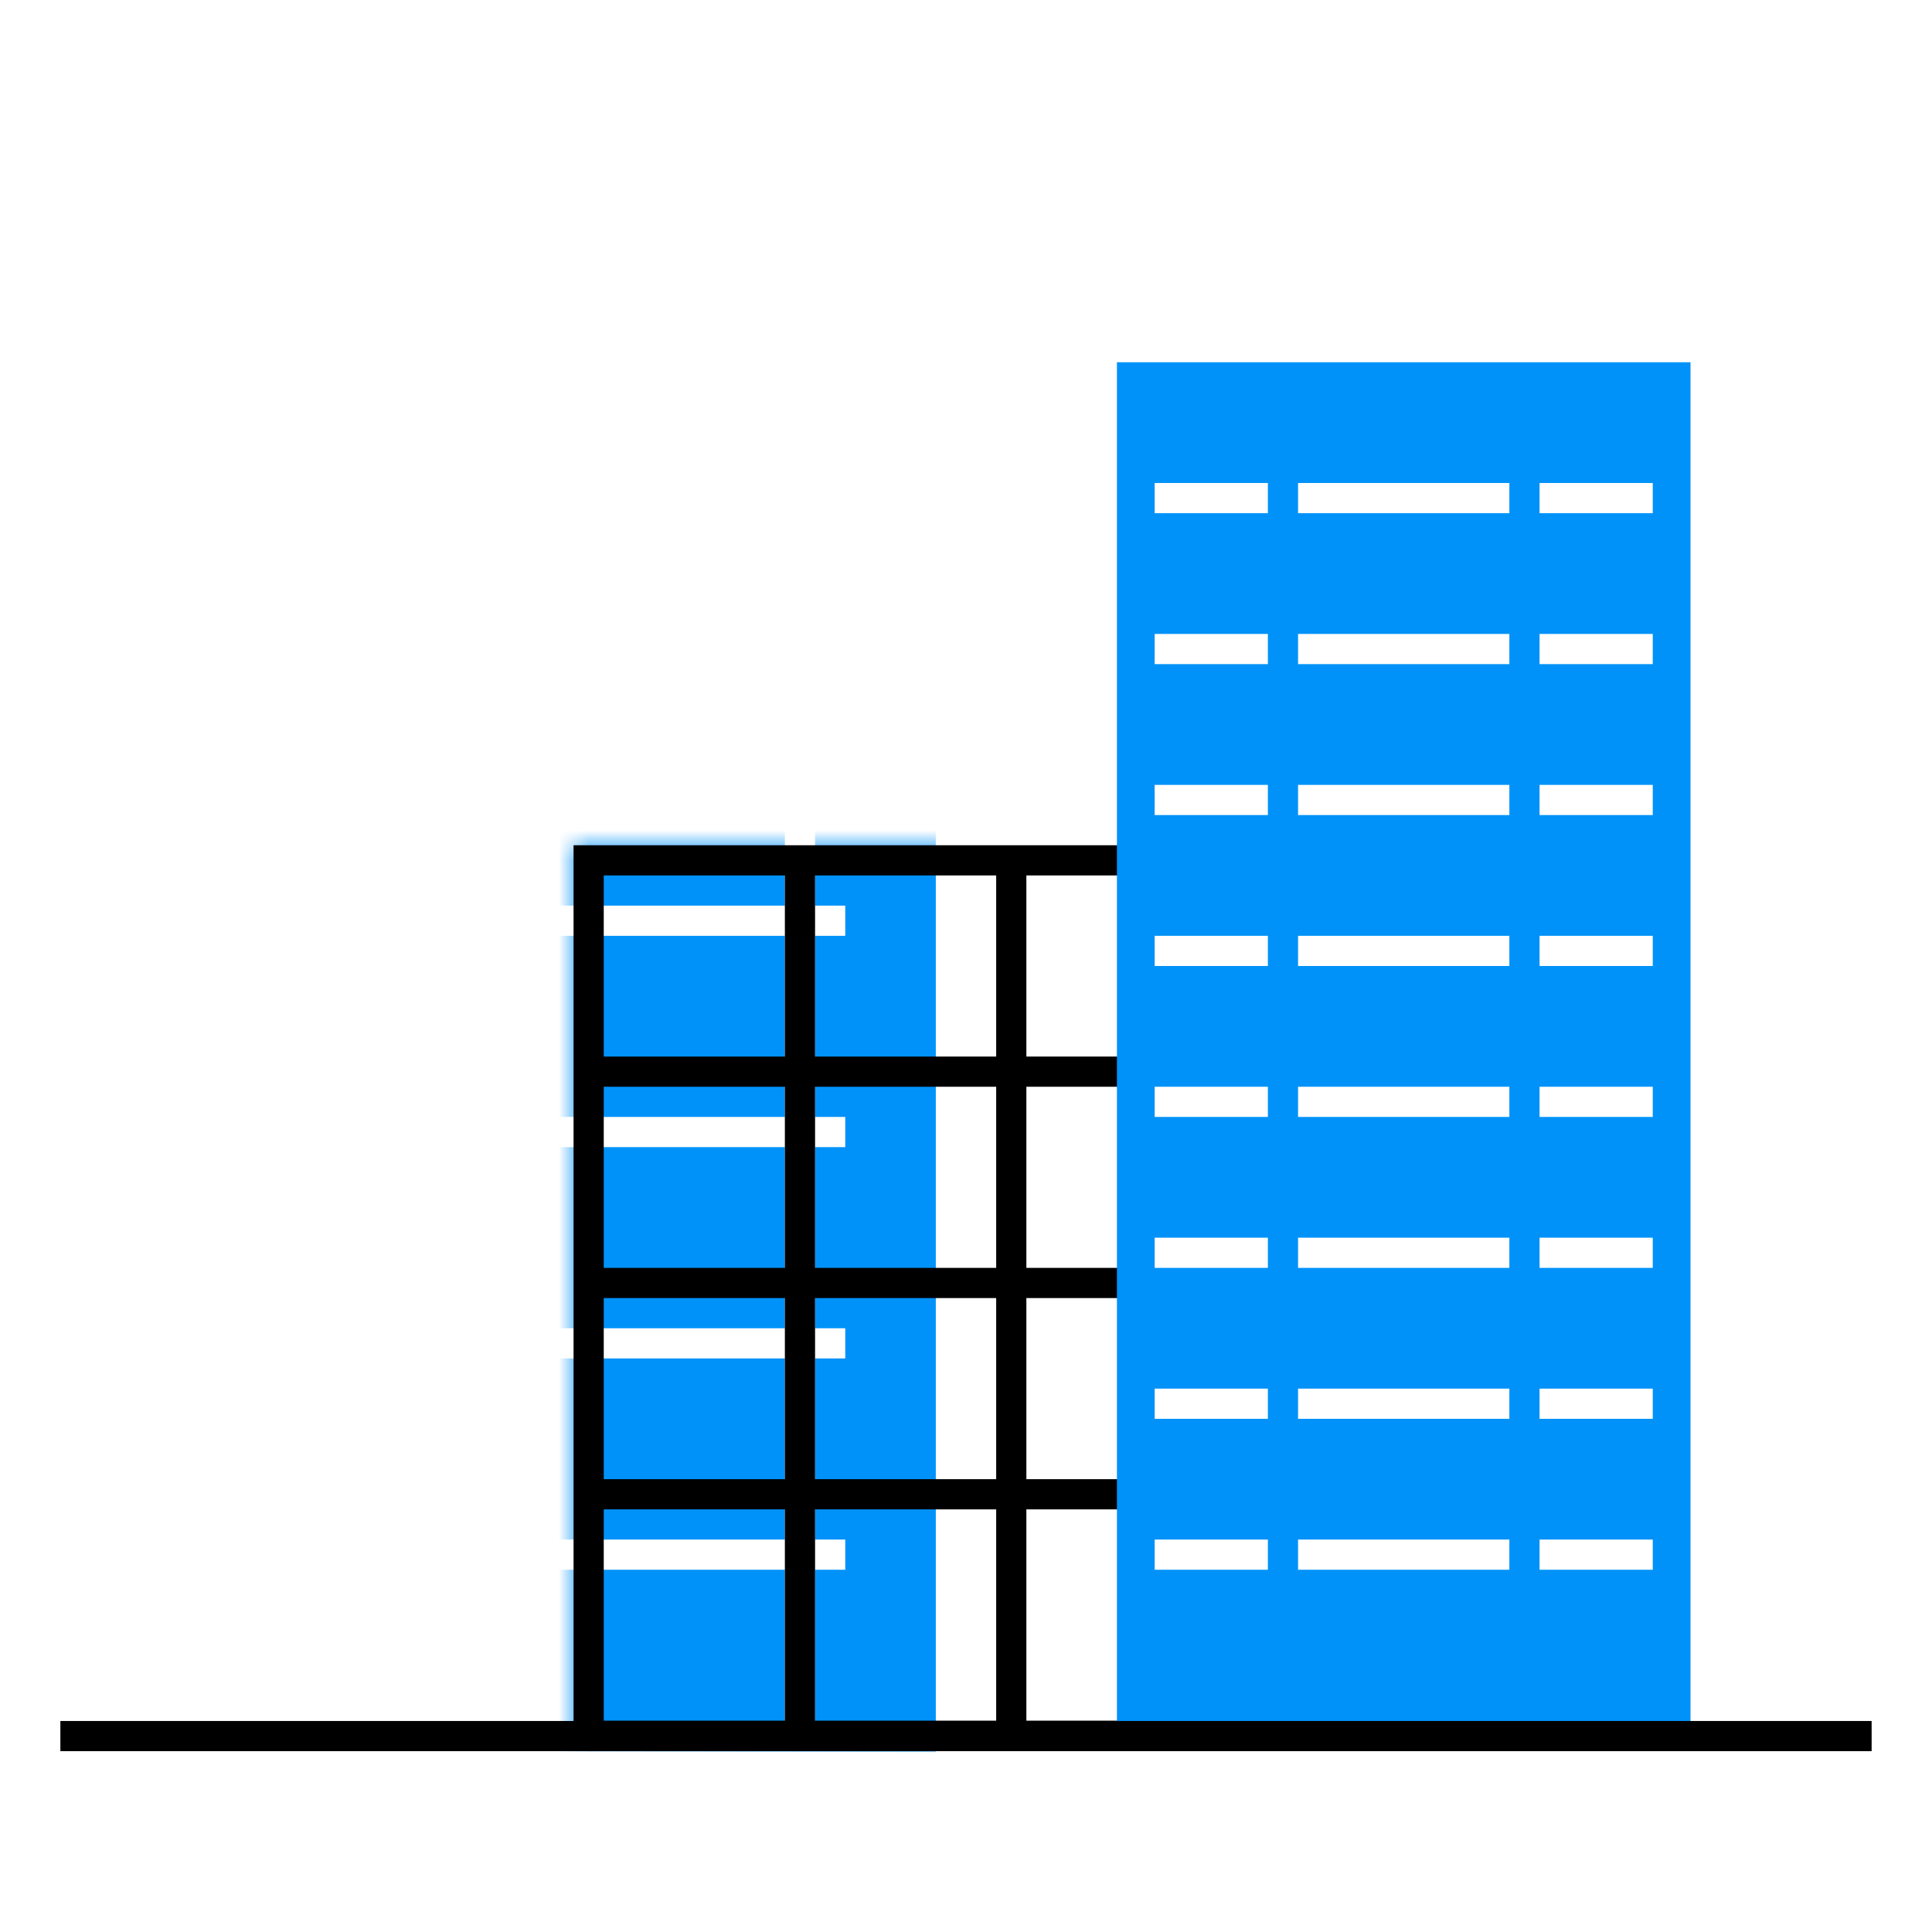 <svg id="Icons" xmlns="http://www.w3.org/2000/svg" xmlns:xlink="http://www.w3.org/1999/xlink" viewBox="0 0 64 64"><defs><style>.cls-1,.cls-6,.cls-7{stroke:#000;}.cls-1,.cls-4,.cls-5,.cls-6,.cls-7,.cls-8{stroke-miterlimit:10;}.cls-1{filter:url(#luminosity-noclip);}.cls-2{mask:url(#mask);}.cls-3{fill:#0092f9;}.cls-4,.cls-5,.cls-6,.cls-7,.cls-8{fill:none;}.cls-4,.cls-5{stroke:#fff;}.cls-5,.cls-7{stroke-linecap:square;}.cls-8{stroke:#0092f9;}</style><filter id="luminosity-noclip" x="8" y="6" width="31" height="52.04" filterUnits="userSpaceOnUse" color-interpolation-filters="sRGB"><feFlood flood-color="#fff" result="bg"/><feBlend in="SourceGraphic" in2="bg"/></filter><mask id="mask" x="8" y="6" width="31" height="52.04" maskUnits="userSpaceOnUse"><rect class="cls-1" x="19.5" y="28.5" width="19" height="29"/></mask></defs><g class="cls-2"><polygon class="cls-3" points="31 58.04 31 13 8 6 8 58 31 58.04"/><line class="cls-4" x1="8" y1="16.5" x2="31" y2="16.5"/><line class="cls-4" x1="8" y1="23.5" x2="31" y2="23.5"/><line class="cls-4" x1="8" y1="30.5" x2="28" y2="30.5"/><line class="cls-4" x1="8" y1="37.5" x2="28" y2="37.5"/><line class="cls-4" x1="8" y1="44.5" x2="28" y2="44.5"/><line class="cls-4" x1="8" y1="51.5" x2="28" y2="51.5"/><line class="cls-5" x1="12.5" y1="17" x2="12.5" y2="57"/><line class="cls-5" x1="26.5" y1="17" x2="26.5" y2="57"/></g><rect class="cls-6" x="19.5" y="28.5" width="19" height="29"/><line class="cls-7" x1="26.5" y1="29" x2="26.5" y2="57.5"/><line class="cls-7" x1="33.5" y1="29" x2="33.5" y2="57.5"/><line class="cls-6" x1="38" y1="35.5" x2="19.5" y2="35.5"/><line class="cls-6" x1="38" y1="42.5" x2="19.5" y2="42.5"/><line class="cls-6" x1="38.5" y1="49.5" x2="19.5" y2="49.5"/><rect class="cls-3" x="37" y="12" width="19" height="45.5"/><line class="cls-4" x1="38.25" y1="31.5" x2="54.75" y2="31.5"/><line class="cls-4" x1="38.25" y1="36.5" x2="54.75" y2="36.5"/><line class="cls-4" x1="38.25" y1="41.5" x2="54.75" y2="41.5"/><line class="cls-4" x1="38.25" y1="46.5" x2="54.75" y2="46.5"/><line class="cls-4" x1="38.25" y1="51.5" x2="54.75" y2="51.5"/><line class="cls-4" x1="38.25" y1="16.5" x2="54.75" y2="16.5"/><line class="cls-4" x1="38.25" y1="21.5" x2="54.75" y2="21.5"/><line class="cls-4" x1="38.25" y1="26.5" x2="54.75" y2="26.5"/><line class="cls-8" x1="50.5" y1="13" x2="50.5" y2="56"/><line class="cls-8" x1="42.5" y1="13" x2="42.5" y2="56"/><line class="cls-6" x1="2" y1="57.51" x2="62" y2="57.51"/></svg>
